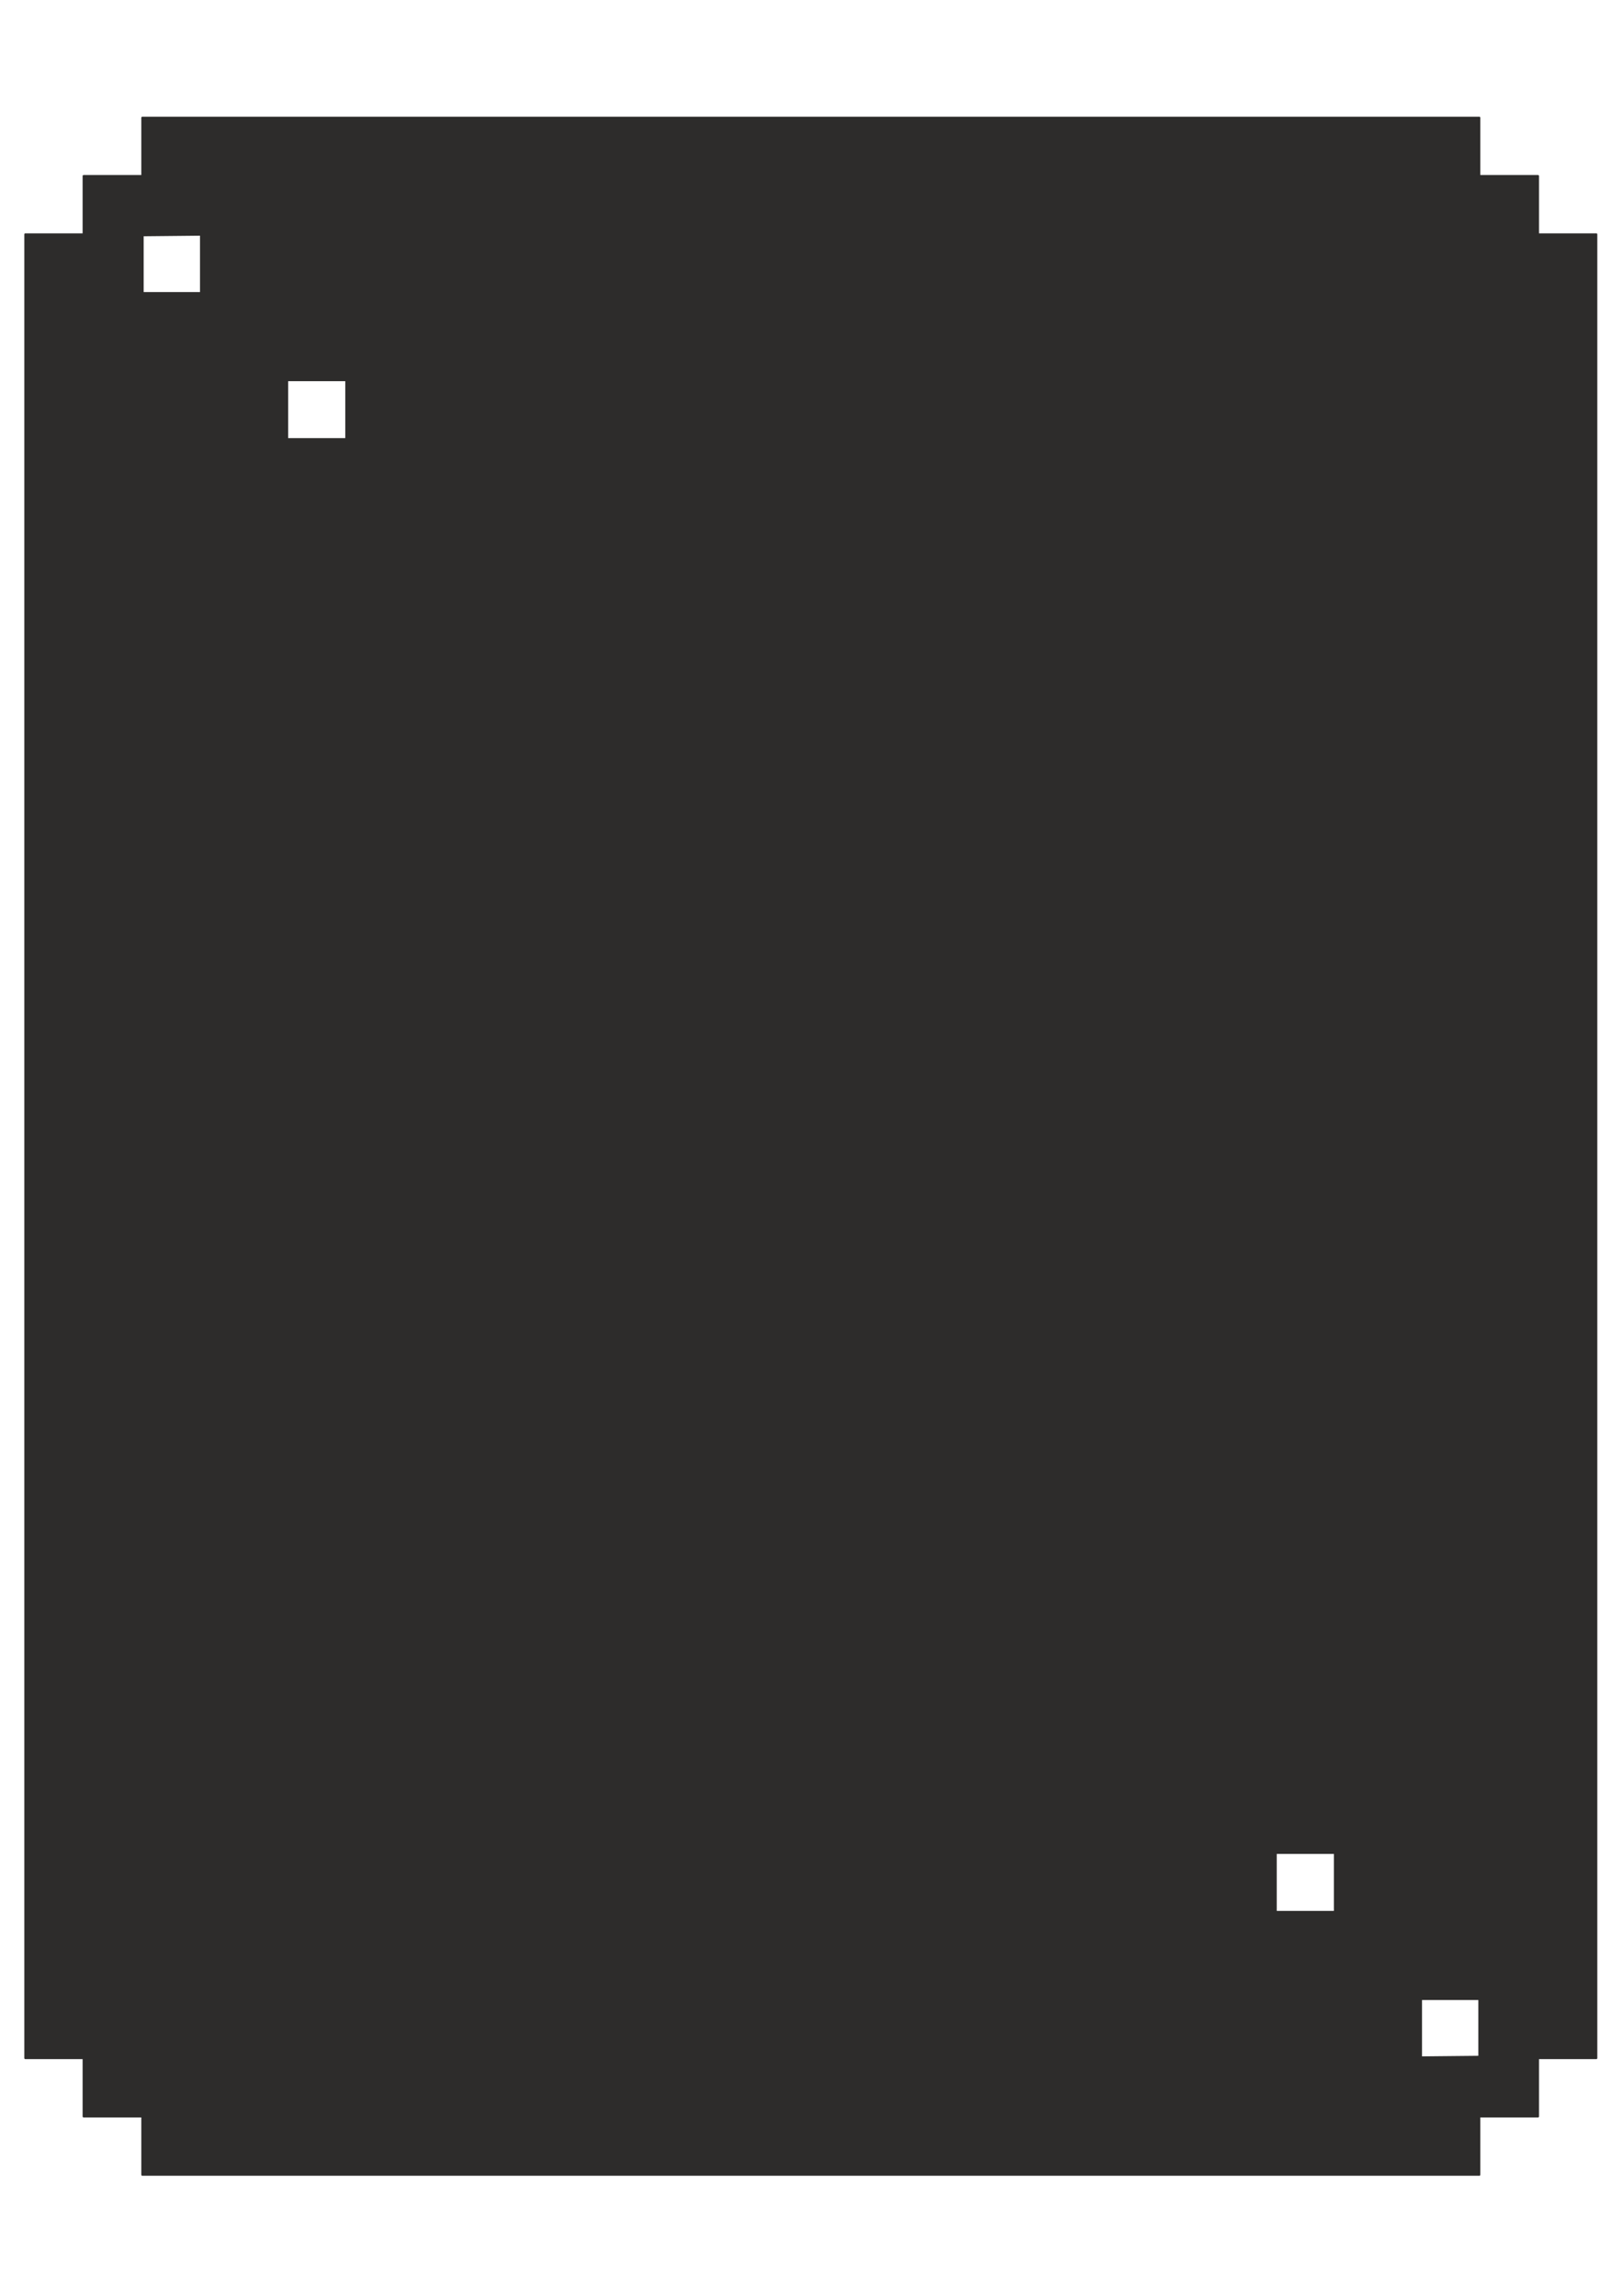 <?xml version="1.0" encoding="utf-8"?>
<!-- Created by UniConvertor 2.0rc4 (https://sk1project.net/) -->
<svg xmlns="http://www.w3.org/2000/svg" height="841.89pt" viewBox="0 0 595.276 841.89" width="595.276pt" version="1.1" xmlns:xlink="http://www.w3.org/1999/xlink" id="d2a9a321-f60a-11ea-9c17-dcc15c148e23">

<g>
	<path style="stroke-linejoin:round;stroke:#2d2c2b;stroke-linecap:round;stroke-miterlimit:10.433;stroke-width:0.72;fill:#2d2c2b;" d="M 73.718,754.449 L 52.334,754.233 52.334,733.065 73.718,733.065 73.718,754.449 Z M 126.998,701.097 L 105.326,701.097 105.326,679.497 126.998,679.497 126.998,701.097 Z M 521.198,754.449 L 542.582,754.233 542.582,733.065 521.198,733.065 521.198,754.449 Z M 467.918,701.097 L 489.59,701.097 489.59,679.497 467.918,679.497 467.918,701.097 Z M 521.198,86.073 L 542.582,86.289 542.582,107.457 521.198,107.457 521.198,86.073 Z M 467.918,139.425 L 489.59,139.425 489.59,161.025 467.918,161.025 467.918,139.425 Z M 73.718,86.073 L 52.334,86.289 52.334,107.457 73.718,107.457 73.718,86.073 Z M 126.998,139.425 L 105.326,139.425 105.326,161.025 126.998,161.025 126.998,139.425 Z M 137.366,765.393 L 137.366,733.353 115.982,733.353 115.982,776.121 73.43,776.121 73.43,754.737 94.454,754.737 94.382,712.329 137.51,712.113 137.51,669.129 94.31,669.129 94.31,712.113 52.19,712.113 52.19,733.281 30.446,733.281 30.446,690.873 73.358,690.873 73.358,669.273 41.318,669.273 41.318,171.393 73.358,171.393 73.358,149.793 30.446,149.793 30.446,107.385 52.19,107.385 52.19,128.553 94.31,128.553 94.31,171.537 137.51,171.537 137.51,128.553 94.382,128.337 94.454,85.929 73.43,85.929 73.43,64.545 115.982,64.545 115.982,107.313 137.366,107.313 137.366,75.273 457.406,75.273 457.406,107.313 478.79,107.313 478.79,64.545 521.342,64.545 521.342,85.929 500.318,85.929 500.39,128.337 457.262,128.553 457.262,171.537 500.462,171.537 500.462,128.553 542.582,128.553 542.582,107.385 564.326,107.385 564.326,149.793 521.414,149.793 521.414,171.393 553.454,171.393 553.454,669.273 521.414,669.273 521.414,690.873 564.326,690.873 564.326,733.281 542.582,733.281 542.582,712.113 500.462,712.113 500.462,669.129 457.262,669.129 457.262,712.113 500.39,712.329 500.318,754.737 521.342,754.737 521.342,776.121 478.79,776.121 478.79,733.353 457.406,733.353 457.406,765.393 137.366,765.393 Z M 52.19,797.505 L 52.19,776.121 30.662,776.121 30.662,754.737 9.278,754.737 9.278,85.929 30.662,85.929 30.662,64.545 52.19,64.545 52.19,43.161 542.582,43.161 542.582,64.545 564.11,64.545 564.11,85.929 585.494,85.929 585.494,754.737 564.11,754.737 564.11,776.121 542.582,776.121 542.582,797.505 52.19,797.505 Z" />
</g>
</svg>